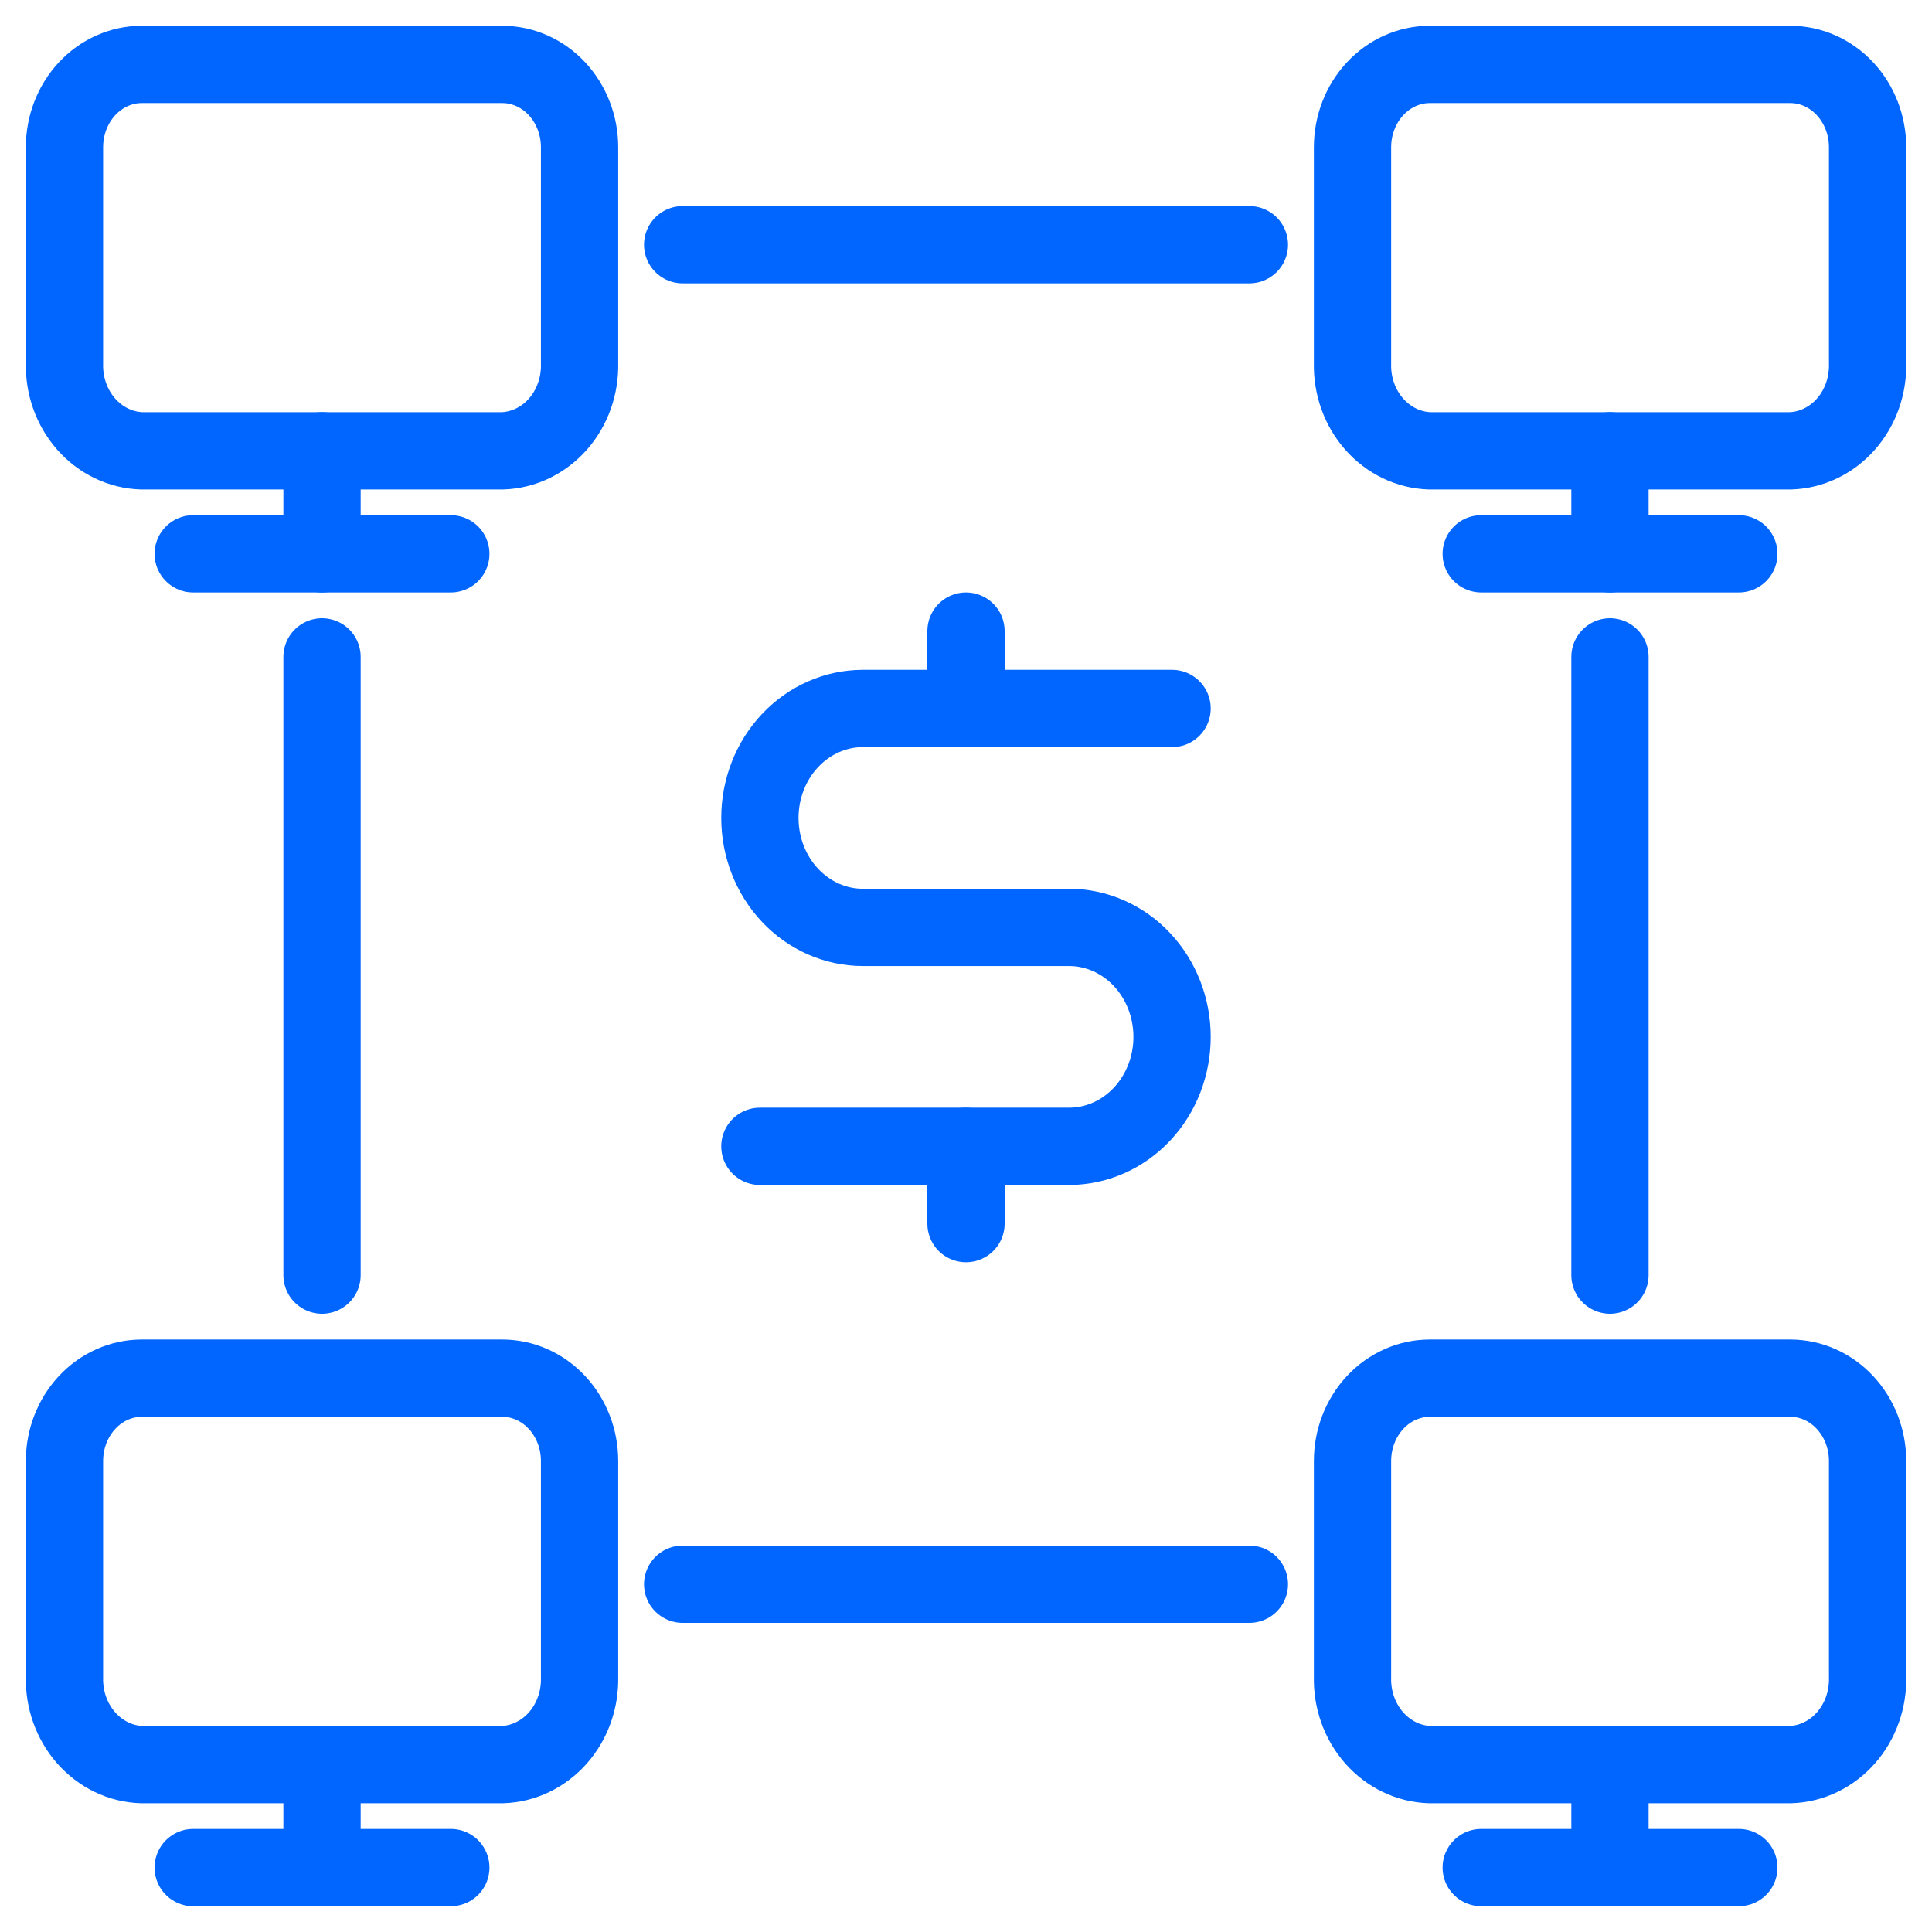 <svg fill="none" height="50" viewBox="0 0 50 50" width="50" xmlns="http://www.w3.org/2000/svg"><g stroke="#06f" stroke-linecap="round" stroke-linejoin="round" stroke-width="2"><path d="m5 48.333h6.667"/><path d="m5 14.333h6.667"/><path d="m38.334 48.333h6.667"/><path d="m38.334 14.333h6.667"/><path d="m8.334 45.667v2.667"/><path d="m8.334 11.667v2.667"/><path d="m41.666 45.667v2.667"/><path d="m41.666 11.667v2.667"/><path d="m12.999 35.667c.53 0 1.039.226 1.414.628s.586.947.586 1.515v5.589c.015.585-.186 1.153-.561 1.578s-.892.674-1.438.691h-9.332c-.546-.017-1.062-.266-1.437-.691-.375-.425-.577-.992-.562-1.577v-5.59c0-.568.211-1.113.586-1.515s.884-.628 1.414-.628z"/><path d="m12.999 1.667c.53 0 1.039.226 1.414.628.375.402.586.947.586 1.515v5.589c.015.585-.186 1.153-.561 1.578s-.892.674-1.438.691h-9.332c-.546-.017-1.062-.266-1.437-.691-.375-.425-.577-.992-.562-1.577v-5.59c0-.568.211-1.113.586-1.515.375-.402.884-.628 1.414-.628z"/><path d="m46.333 35.667c.53 0 1.039.226 1.414.628s.586.947.586 1.515v5.589c.015.585-.186 1.153-.561 1.578s-.892.674-1.438.691h-9.332c-.545-.017-1.062-.266-1.437-.691s-.577-.992-.562-1.577v-5.59c0-.568.211-1.113.586-1.515.375-.402.884-.628 1.414-.628z"/><path d="m46.333 1.667c.53 0 1.039.226 1.414.628.375.402.586.947.586 1.515v5.589c.015.585-.186 1.153-.561 1.578s-.892.674-1.438.691h-9.332c-.545-.017-1.062-.266-1.437-.691s-.577-.992-.562-1.577v-5.59c0-.568.211-1.113.586-1.515.375-.402.884-.628 1.414-.628z"/><path d="m8.334 17v16"/><path d="m41.666 17v16"/><path d="m32.334 6.333h-14.667"/><path d="m32.334 41h-14.667"/><path d="m25 29.667v2"/><path d="m25 16.333v2"/><path d="m19.666 29.667h8c.707 0 1.385-.298 1.886-.83.5-.531.781-1.252.781-2.003 0-.751-.281-1.472-.781-2.003-.5-.531-1.178-.83-1.886-.83h-5.333c-.707 0-1.386-.298-1.886-.83-.5-.531-.781-1.252-.781-2.003 0-.751.281-1.472.781-2.003.5-.531 1.178-.83 1.886-.83h8"/></g></svg>